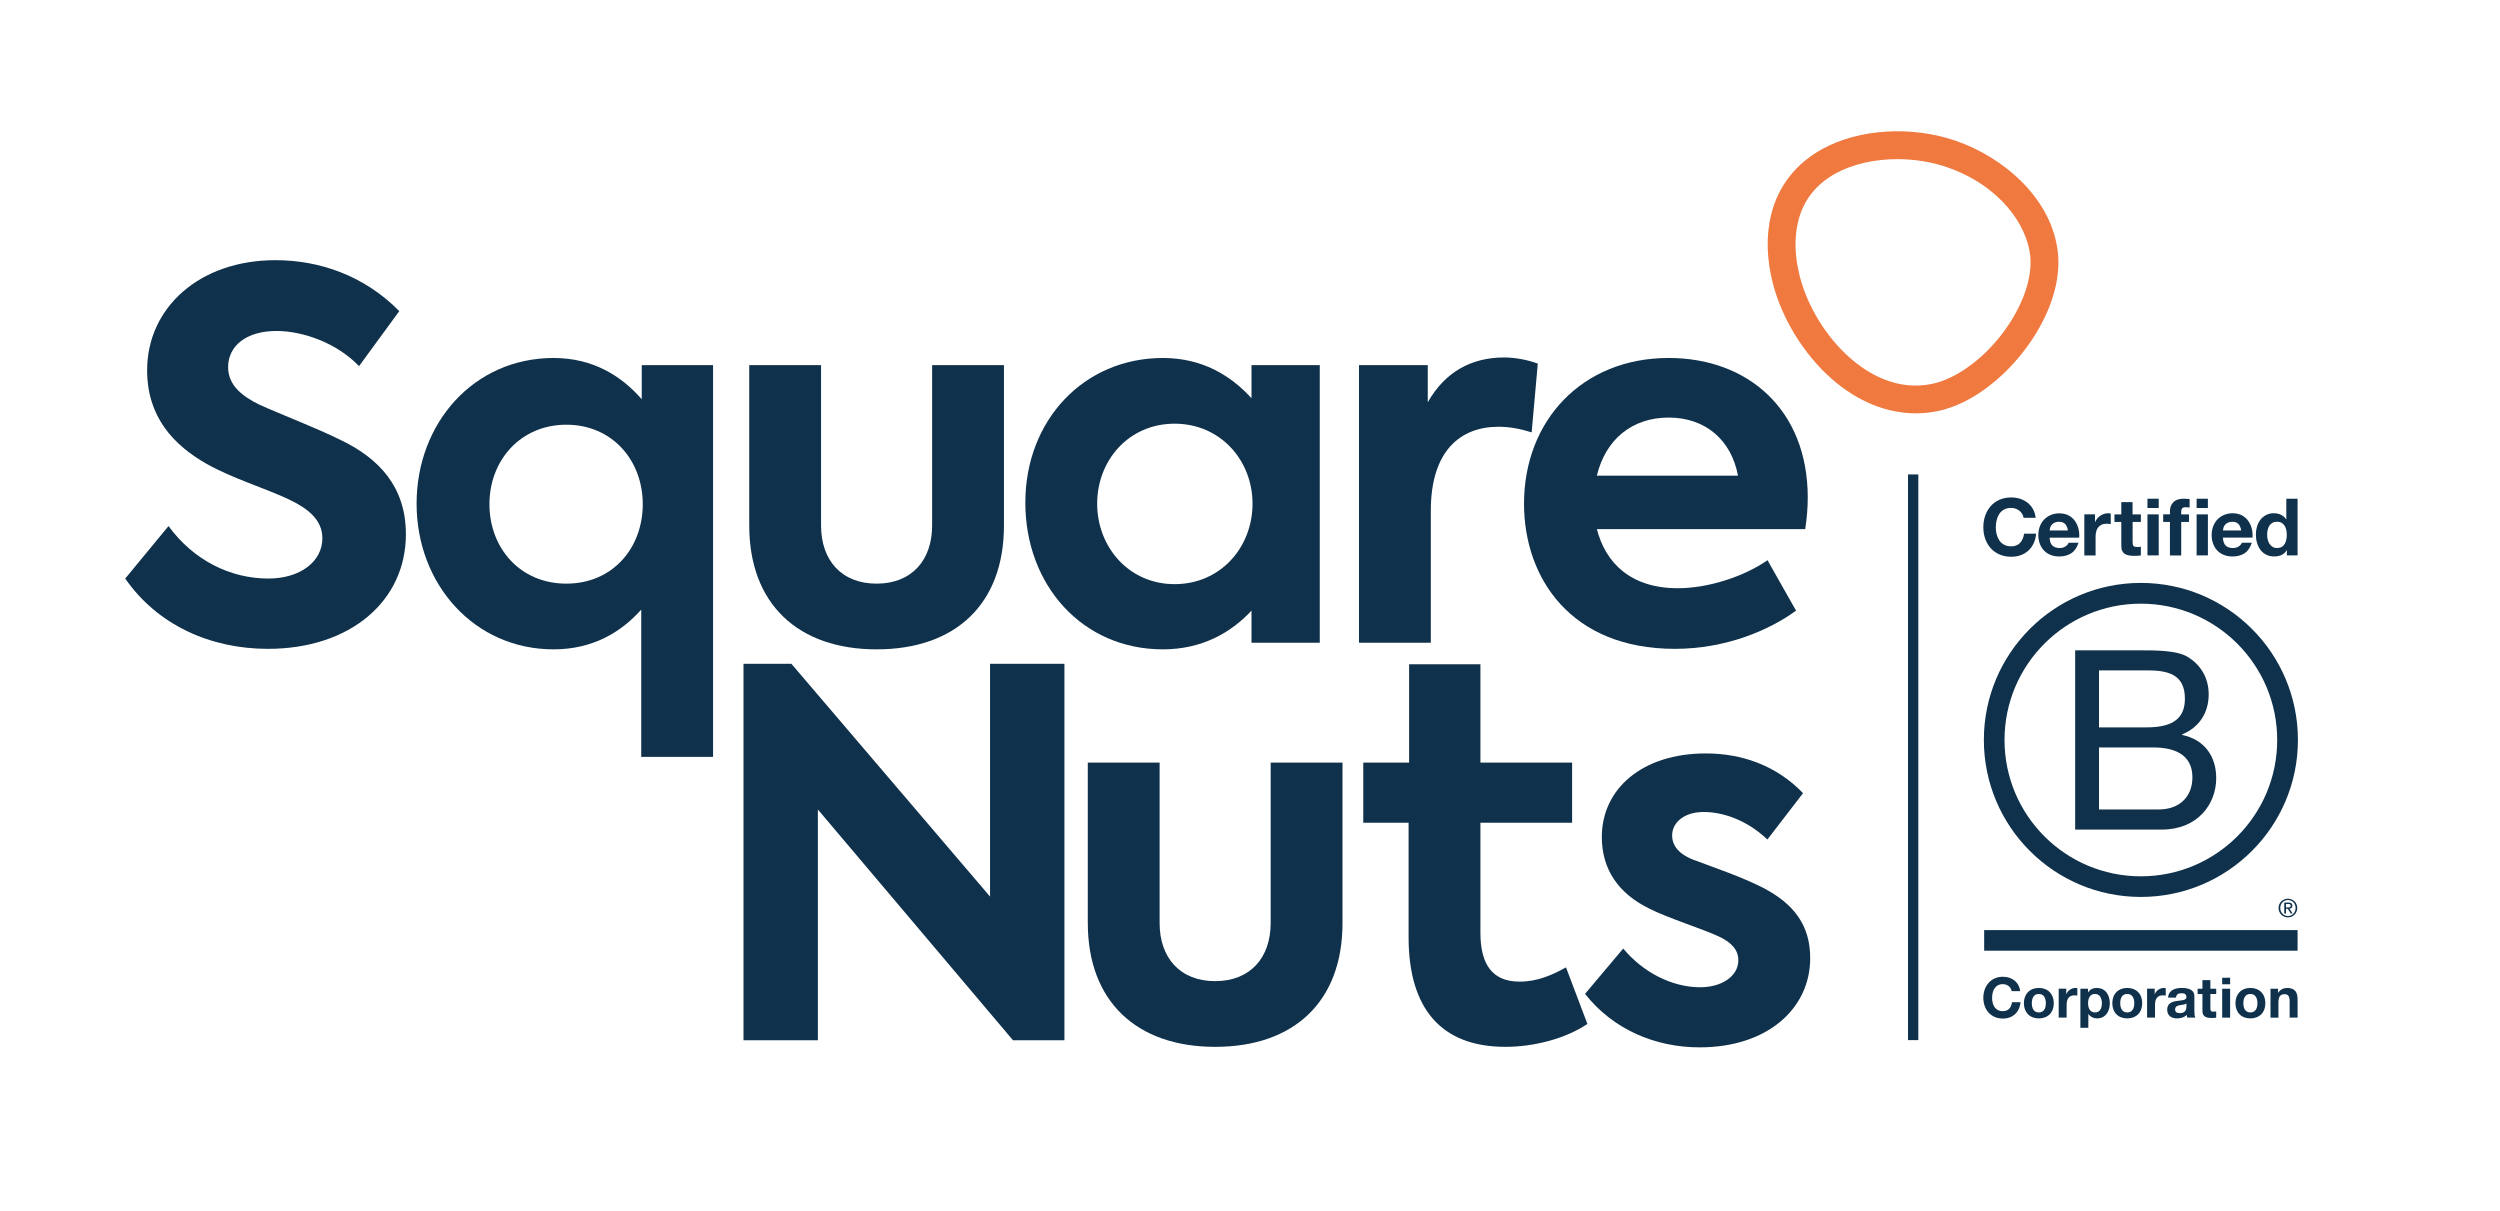 <svg xmlns="http://www.w3.org/2000/svg" id="Calque_1" data-name="Calque 1" viewBox="0 0 1740.92 843.54"><defs><style> .cls-1 { fill: #0f314b; } .cls-2 { fill: #ef793f; } </style></defs><g id="Logo"><g><path class="cls-1" d="M1445.08,452.87h45.27c11.01,0,25.53,0,33.03,4.55,8.22,4.89,14.68,13.8,14.68,26.05,0,13.28-6.98,23.25-18.53,27.96v.36c15.38,3.15,23.77,14.68,23.77,30.06,0,18.35-13.12,35.84-37.93,35.84h-60.29v-124.84ZM1461.68,506.52h33.24c18.87,0,26.58-6.82,26.58-19.94,0-17.31-12.23-19.76-26.58-19.76h-33.24v39.69ZM1461.68,563.68h41.62c14.32,0,23.43-8.75,23.43-22.36,0-16.27-13.12-20.8-27.1-20.8h-37.95v43.16Z"></path><path class="cls-1" d="M1585.77,515.31c0,52.43-42.5,94.93-94.95,94.93s-94.93-42.5-94.93-94.93,42.5-94.93,94.93-94.93c52.45.02,94.95,42.53,94.95,94.93ZM1490.84,405.92c-60.38,0-109.34,48.96-109.34,109.34s48.96,109.34,109.34,109.34,109.36-48.96,109.36-109.34c0-60.38-48.96-109.34-109.36-109.34Z"></path></g><g><rect class="cls-1" x="1381.71" y="647.69" width="218.25" height="14.34"></rect><path class="cls-1" d="M1593.14,631.9c.27,0,.52-.02.77-.02.23-.02.45-.07.63-.14.2-.09.34-.23.45-.39.11-.18.16-.41.16-.7,0-.25-.05-.48-.14-.61-.09-.16-.23-.27-.39-.34-.16-.09-.32-.14-.54-.18-.2-.02-.39-.02-.61-.02h-1.56v2.42h1.22v-.02ZM1593.66,628.5c.91,0,1.56.18,2.02.54.43.36.66.91.66,1.65,0,.7-.2,1.18-.57,1.52-.39.32-.86.5-1.45.57l2.18,3.35h-1.27l-2.08-3.29h-1.25v3.29h-1.2v-7.61h2.97v-.02ZM1588.31,634.5c.25.68.63,1.29,1.13,1.79.48.5,1.04.88,1.7,1.18.63.27,1.36.41,2.11.41s1.47-.14,2.11-.41c.66-.29,1.22-.68,1.7-1.18s.86-1.09,1.11-1.79c.27-.68.43-1.4.43-2.2s-.14-1.52-.43-2.2c-.27-.68-.66-1.27-1.11-1.77-.5-.5-1.06-.88-1.7-1.16s-1.36-.43-2.11-.43-1.47.16-2.11.43c-.66.29-1.25.68-1.7,1.16-.5.5-.86,1.09-1.13,1.77-.27.68-.41,1.38-.41,2.2-.02.77.11,1.52.41,2.2M1587.22,629.72c.34-.79.82-1.45,1.4-2.04.59-.59,1.29-1.02,2.08-1.36.79-.34,1.65-.5,2.51-.5.91,0,1.74.16,2.56.5.77.34,1.47.77,2.04,1.36.59.59,1.09,1.27,1.4,2.04.36.79.52,1.65.52,2.58s-.16,1.79-.52,2.58c-.34.82-.82,1.5-1.4,2.08-.59.61-1.27,1.04-2.04,1.38-.82.32-1.65.48-2.56.48s-1.72-.16-2.51-.48c-.79-.34-1.5-.77-2.08-1.38-.59-.59-1.06-1.27-1.4-2.08-.36-.79-.5-1.65-.5-2.58-.02-.93.14-1.79.5-2.58"></path></g><g><path class="cls-1" d="M1408.17,357.85c-.52-.84-1.16-1.56-1.93-2.18-.77-.63-1.65-1.11-2.63-1.47-.97-.34-1.99-.52-3.06-.52-1.95,0-3.6.39-4.98,1.13-1.36.75-2.47,1.77-3.31,3.04-.84,1.27-1.47,2.72-1.86,4.35s-.59,3.31-.59,5.03.18,3.26.59,4.83c.39,1.56,1,2.97,1.86,4.24.84,1.25,1.95,2.27,3.31,3.01,1.36.75,3.01,1.13,4.98,1.13,2.65,0,4.74-.82,6.21-2.42,1.5-1.63,2.4-3.76,2.74-6.41h8.41c-.23,2.47-.79,4.69-1.72,6.68-.93,1.99-2.13,3.69-3.65,5.08-1.52,1.4-3.29,2.47-5.3,3.22-2.02.73-4.26,1.11-6.68,1.11-3.01,0-5.73-.52-8.16-1.59-2.42-1.04-4.44-2.49-6.12-4.35-1.65-1.84-2.92-4.01-3.81-6.5-.88-2.49-1.34-5.17-1.34-8.04s.43-5.69,1.34-8.2c.88-2.51,2.15-4.74,3.81-6.59,1.65-1.88,3.69-3.35,6.12-4.42,2.4-1.06,5.12-1.61,8.16-1.61,2.18,0,4.24.32,6.16.93,1.93.63,3.67,1.54,5.19,2.74,1.52,1.2,2.79,2.67,3.78,4.44,1,1.77,1.63,3.81,1.88,6.07h-8.41c-.16-1-.48-1.9-1-2.72Z"></path><path class="cls-1" d="M1429.22,379.91c1.18,1.13,2.88,1.72,5.08,1.72,1.59,0,2.95-.39,4.1-1.18,1.13-.79,1.84-1.63,2.11-2.51h6.91c-1.11,3.42-2.81,5.89-5.1,7.36-2.29,1.47-5.05,2.22-8.29,2.22-2.24,0-4.28-.36-6.07-1.09-1.81-.73-3.33-1.74-4.6-3.06-1.25-1.31-2.22-2.9-2.9-4.76-.68-1.84-1.02-3.87-1.02-6.07s.34-4.12,1.04-5.96c.7-1.84,1.7-3.44,2.99-4.78s2.83-2.4,4.62-3.17,3.76-1.16,5.94-1.16c2.42,0,4.55.48,6.37,1.4,1.81.95,3.29,2.2,4.44,3.78,1.16,1.59,1.99,3.4,2.51,5.41.52,2.02.7,4.15.54,6.37h-20.62c.11,2.47.75,4.33,1.95,5.46ZM1438.08,364.89c-.95-1.02-2.38-1.54-4.28-1.54-1.25,0-2.29.2-3.13.63-.84.43-1.5.95-1.99,1.56-.5.63-.84,1.29-1.04,1.99s-.32,1.31-.36,1.88h12.78c-.36-1.99-1.02-3.51-1.97-4.53Z"></path><path class="cls-1" d="M1458.9,358.19v5.3h.11c.36-.88.86-1.7,1.5-2.47.63-.75,1.34-1.4,2.15-1.93s1.68-.95,2.61-1.25,1.88-.43,2.88-.43c.52,0,1.09.09,1.72.27v7.3c-.36-.07-.82-.14-1.34-.18s-1.02-.09-1.5-.09c-1.43,0-2.65.25-3.65.73-1,.48-1.79,1.13-2.4,1.97s-1.04,1.79-1.29,2.9-.39,2.31-.39,3.6v12.89h-7.84v-28.61h7.43Z"></path><path class="cls-1" d="M1490.84,358.19v5.26h-5.75v14.16c0,1.34.23,2.22.66,2.65.43.43,1.34.66,2.65.66.45,0,.86-.02,1.27-.05.41-.05.79-.09,1.16-.16v6.07c-.66.11-1.4.18-2.22.23-.82.05-1.61.07-2.38.07-1.22,0-2.38-.09-3.44-.25-1.09-.16-2.04-.48-2.88-.97-.84-.48-1.47-1.16-1.97-2.04-.48-.88-.73-2.04-.73-3.49v-16.86h-4.76v-5.26h4.76v-8.56h7.84v8.56h5.8v-.02Z"></path><path class="cls-1" d="M1495.42,353.77v-6.48h7.84v6.48h-7.84ZM1503.26,358.19v28.57h-7.84v-28.57h7.84Z"></path><path class="cls-1" d="M1506.38,363.44v-5.26h4.69v-2.22c0-2.54.79-4.62,2.38-6.25,1.59-1.63,3.99-2.42,7.18-2.42.7,0,1.4.02,2.11.09.7.05,1.38.11,2.04.14v5.87c-.93-.11-1.88-.16-2.88-.16-1.06,0-1.84.25-2.29.75-.45.5-.68,1.34-.68,2.51v1.72h5.41v5.26h-5.41v23.34h-7.86v-23.34h-4.69v-.02Z"></path><path class="cls-1" d="M1529.65,353.77v-6.48h7.84v6.48h-7.84ZM1537.51,358.19v28.57h-7.86v-28.57h7.86Z"></path><path class="cls-1" d="M1549.88,379.91c1.18,1.13,2.88,1.72,5.08,1.72,1.59,0,2.95-.39,4.1-1.18,1.13-.79,1.84-1.63,2.11-2.51h6.91c-1.11,3.42-2.81,5.89-5.08,7.36-2.29,1.47-5.05,2.22-8.29,2.22-2.24,0-4.28-.36-6.07-1.09-1.81-.73-3.33-1.74-4.6-3.06-1.25-1.31-2.22-2.9-2.9-4.76-.68-1.84-1.02-3.87-1.02-6.07s.36-4.12,1.04-5.96c.7-1.9,1.7-3.49,2.99-4.83s2.83-2.4,4.62-3.17,3.76-1.16,5.94-1.16c2.42,0,4.55.48,6.37,1.4,1.81.95,3.29,2.2,4.44,3.78,1.16,1.59,1.99,3.4,2.51,5.41.52,2.02.7,4.15.57,6.37h-20.62c.09,2.51.73,4.37,1.9,5.51ZM1558.77,364.89c-.93-1.02-2.38-1.54-4.28-1.54-1.25,0-2.29.2-3.13.63-.84.43-1.5.95-1.99,1.56-.5.63-.84,1.29-1.04,1.99s-.32,1.31-.36,1.88h12.76c-.36-1.99-1.02-3.51-1.95-4.53Z"></path><path class="cls-1" d="M1592.41,383.13c-.93,1.54-2.13,2.67-3.63,3.35-1.5.68-3.17,1.02-5.05,1.02-2.13,0-4.01-.41-5.64-1.25s-2.97-1.95-4.01-3.38-1.84-3.06-2.38-4.89c-.54-1.84-.79-3.76-.79-5.75s.27-3.76.79-5.55c.52-1.79,1.34-3.35,2.38-4.74,1.04-1.36,2.38-2.47,3.94-3.29,1.59-.84,3.42-1.25,5.53-1.25,1.7,0,3.31.36,4.83,1.09,1.54.73,2.74,1.77,3.63,3.17h.11v-14.36h7.84v39.47h-7.45v-3.65s-.09,0-.09,0ZM1592.07,368.99c-.23-1.09-.59-2.04-1.13-2.88s-1.22-1.5-2.08-2.02c-.84-.52-1.93-.77-3.19-.77s-2.38.25-3.26.77-1.59,1.2-2.13,2.04c-.52.84-.91,1.81-1.16,2.9-.25,1.09-.36,2.22-.36,3.4,0,1.11.14,2.22.39,3.31.25,1.11.68,2.08,1.25,2.97.57.86,1.29,1.56,2.15,2.11.86.54,1.9.79,3.13.79,1.29,0,2.36-.25,3.24-.77.86-.52,1.56-1.2,2.08-2.08.52-.86.88-1.86,1.11-2.95.23-1.11.34-2.24.34-3.42-.02-1.18-.14-2.31-.36-3.4Z"></path></g><g><path class="cls-1" d="M1400.85,690.19c-.39-2.76-3.04-4.87-6.07-4.87-5.48,0-7.54,4.67-7.54,9.54s2.06,9.29,7.54,9.29c3.74,0,5.85-2.56,6.3-6.23h5.94c-.63,6.93-5.41,11.37-12.23,11.37-8.61,0-13.66-6.43-13.66-14.43s5.05-14.68,13.66-14.68c6.12,0,11.24,3.58,11.99,10.01h-5.91Z"></path><path class="cls-1" d="M1419.77,687.97c6.34,0,10.42,4.19,10.42,10.63s-4.08,10.58-10.42,10.58-10.4-4.21-10.4-10.58,4.1-10.63,10.4-10.63ZM1419.77,705.03c3.78,0,4.89-3.24,4.89-6.41s-1.13-6.46-4.89-6.46-4.87,3.24-4.87,6.46c0,3.17,1.13,6.41,4.87,6.41Z"></path><path class="cls-1" d="M1433.61,688.49h5.26v3.74h.09c1-2.54,3.74-4.28,6.43-4.28.39,0,.86.07,1.2.18v5.14c-.52-.11-1.34-.18-1.99-.18-4.06,0-5.46,2.92-5.46,6.46v9.06h-5.53v-20.12Z"></path><path class="cls-1" d="M1448.75,688.52h5.26v2.56h.07c1.31-2.13,3.49-3.1,5.98-3.1,6.32,0,9.15,5.1,9.15,10.81,0,5.37-2.95,10.4-8.84,10.4-2.4,0-4.71-1.04-6.03-3.04h-.09v9.58h-5.53v-27.21h.02ZM1463.68,698.64c0-3.19-1.29-6.5-4.83-6.5s-4.78,3.24-4.78,6.5,1.25,6.39,4.83,6.39,4.78-3.13,4.78-6.39Z"></path><path class="cls-1" d="M1481.33,687.97c6.34,0,10.44,4.19,10.44,10.63s-4.1,10.58-10.44,10.58-10.38-4.21-10.38-10.58c0-6.41,4.08-10.63,10.38-10.63ZM1481.33,705.03c3.78,0,4.92-3.24,4.92-6.41s-1.13-6.46-4.92-6.46-4.87,3.24-4.87,6.46c.02,3.17,1.16,6.41,4.87,6.41Z"></path><path class="cls-1" d="M1495.19,688.49h5.26v3.74h.09c1-2.54,3.74-4.28,6.41-4.28.39,0,.86.07,1.2.18v5.14c-.5-.11-1.31-.18-1.99-.18-4.06,0-5.46,2.92-5.46,6.46v9.06h-5.53v-20.12h.02Z"></path><path class="cls-1" d="M1509.78,694.7c.32-5.19,4.94-6.73,9.47-6.73,4.01,0,8.84.88,8.84,5.71v10.47c0,1.84.18,3.65.7,4.49h-5.62c-.18-.63-.36-1.29-.39-1.95-1.74,1.84-4.3,2.49-6.77,2.49-3.81,0-6.84-1.9-6.84-6.03,0-4.55,3.42-5.64,6.84-6.12,3.4-.5,6.55-.39,6.55-2.65,0-2.38-1.65-2.72-3.58-2.72-2.11,0-3.47.86-3.67,3.04h-5.53ZM1522.54,698.8c-.95.82-2.88.86-4.6,1.18-1.72.34-3.26.93-3.26,2.97s1.59,2.56,3.4,2.56c4.3,0,4.49-3.42,4.49-4.62v-2.08h-.02Z"></path><path class="cls-1" d="M1539.24,688.52h4.06v3.69h-4.06v9.97c0,1.88.48,2.33,2.33,2.33.59,0,1.13-.05,1.72-.16v4.33c-.93.16-2.15.2-3.24.2-3.38,0-6.34-.79-6.34-4.78v-11.87h-3.35v-3.69h3.35v-6.03h5.53v6Z"></path><path class="cls-1" d="M1552.99,685.41h-5.53v-4.55h5.53v4.55ZM1547.46,688.52h5.53v20.12h-5.53v-20.12Z"></path><path class="cls-1" d="M1567.08,687.97c6.34,0,10.44,4.19,10.44,10.63s-4.1,10.58-10.44,10.58-10.38-4.21-10.38-10.58,4.08-10.63,10.38-10.63ZM1567.08,705.03c3.78,0,4.92-3.24,4.92-6.41s-1.13-6.46-4.92-6.46-4.87,3.24-4.87,6.46,1.13,6.41,4.87,6.41Z"></path><path class="cls-1" d="M1581.08,688.52h5.26v2.81h.11c1.4-2.27,3.81-3.35,6.16-3.35,5.87,0,7.36,3.31,7.36,8.29v12.37h-5.53v-11.37c0-3.31-.97-4.94-3.53-4.94-3.01,0-4.28,1.68-4.28,5.78v10.56h-5.53v-20.14h-.02Z"></path></g></g><g><path class="cls-1" d="M87.2,402.88l30.15-36.54c17.38,23.77,42.92,36.54,69.53,36.54,21.99,0,37.6-11.71,37.6-28.02,0-13.13-10.29-20.93-23.77-27.31-16.67-7.8-38.31-14.19-56.76-24.48-23.06-13.13-41.5-32.64-41.5-65.27,0-43.28,36.18-76.62,89.39-76.62,30.51,0,61.72,10.64,86.2,35.47l-28.02,38.31c-15.61-16.32-39.38-24.48-57.47-24.48-20.93,0-33.7,10.29-33.7,25.19,0,13.13,10.64,20.57,21.28,25.9,13.83,6.39,40.08,16.32,57.82,25.19,25.54,12.42,44.7,31.93,44.7,65.27,0,46.47-38.67,79.81-96.13,79.81-40.08,0-76.98-16.67-99.32-48.95Z"></path><path class="cls-1" d="M496.55,254.25v272.79h-50.02v-102.52c-14.19,15.96-34.05,27.67-61.01,27.67-55.34,0-95.42-45.41-95.42-101.45s39.73-101.45,95.42-101.45c27.31,0,47.18,12.42,61.37,28.73v-23.77h49.66ZM447.6,351.09c0-30.51-21.28-55.34-53.21-55.34s-53.56,24.83-53.56,55.34,21.28,55.34,53.56,55.34,53.21-24.83,53.21-55.34Z"></path><path class="cls-1" d="M521.74,365.99v-111.74h50.02v111.74c0,24.12,14.19,40.44,38.67,40.44s38.67-16.32,38.67-40.44v-111.74h50.02v111.74c0,54.98-34.05,86.2-88.68,86.2s-88.68-31.57-88.68-86.2Z"></path><path class="cls-1" d="M919.04,254.25v193.33h-47.53v-22.35c-14.19,15.25-34.41,26.96-61.72,26.96-56.05,0-95.78-44.7-95.78-102.16s40.79-100.74,95.78-100.74c27.31,0,47.18,12.06,61.72,28.02v-23.06h47.53ZM872.22,350.73c0-30.15-22.35-55.69-54.27-55.69s-53.92,25.54-53.92,55.69,21.99,56.05,53.92,56.05,54.27-25.54,54.27-56.05Z"></path><path class="cls-1" d="M946.36,254.25h47.89v25.9c12.06-21.28,30.51-31.22,53.21-31.22,7.09,0,15.61,1.42,23.41,4.26l-4.26,47.89c-7.8-2.48-15.61-3.9-23.06-3.9-26.25,0-47.18,16.32-47.18,58.53v91.88h-50.02v-193.33Z"></path><path class="cls-1" d="M1257.1,368.47h-145.09c6.03,23.41,23.41,41.15,56.4,41.15,21.28,0,46.12-8.16,62.43-19.51l19.87,35.12c-18.45,13.48-48.6,26.6-84.43,26.6-72.37,0-105-49.31-105-101.1,0-57.82,40.44-101.45,100.74-101.45,54.98,0,96.84,35.83,96.84,97.2,0,7.8-.71,14.9-1.77,21.99ZM1112.01,331.22h98.26c-4.61-24.83-22.7-40.44-48.24-40.44s-43.99,15.25-50.02,40.44Z"></path></g><path class="cls-1" d="M741.23,462.24v262.15h-35.83l-135.86-160.69v160.69h-51.79v-262.15h33.34l138.35,162.11v-162.11h51.79Z"></path><path class="cls-1" d="M757.5,642.79v-111.74h50.02v111.74c0,24.12,14.19,40.44,38.67,40.44s38.67-16.32,38.67-40.44v-111.74h50.02v111.74c0,54.98-34.05,86.2-88.68,86.2s-88.68-31.57-88.68-86.2Z"></path><path class="cls-1" d="M1105.41,713.03c-15.25,10.29-37.25,15.96-57.11,15.96-44.34,0-67.4-26.25-67.4-76.27v-79.81h-31.57v-41.86h31.93v-68.46h49.66v68.46h63.85v41.86h-63.85v76.62c0,22.35,8.51,34.05,27.31,34.05,12.42,0,22.7-4.61,32.28-9.93l14.9,39.38Z"></path><path class="cls-1" d="M1103.76,692.1l26.6-31.57c13.83,16.67,34.05,26.96,53.56,26.96,15.25,0,26.6-7.8,26.6-18.8,0-7.09-4.61-12.42-13.83-16.67-10.64-4.97-36.18-13.13-47.89-19.16-21.99-10.64-33.34-27.67-33.34-50.02,0-33.7,28.38-58.18,72.37-58.18,24.83,0,48.95,8.16,67.75,27.67l-24.83,32.28c-14.54-13.83-31.22-19.16-44.34-19.16-13.83,0-21.99,7.45-21.99,16.32,0,6.74,4.26,13.48,17.03,17.74,12.06,4.61,31.22,11,46.47,18.8,21.64,11.35,32.64,26.25,32.64,48.95,0,35.12-29.8,62.08-76.98,62.08-30.86,0-60.3-12.42-79.81-37.25Z"></path><path class="cls-2" d="M1334.16,287.84c-20.47,0-40.97-8.37-59.03-24.38-19.1-16.93-34.26-41.6-40.54-66.01-4.37-16.99-4.81-33.02-1.3-47.64,4.79-19.95,17.18-35.89,35.81-46.1,25.63-14.05,62.12-16.26,92.96-5.62,32.45,11.19,67,39.68,71.01,78.1,1.92,18.39-4.42,39.72-17.85,60.05-12.51,18.93-29.83,34.81-47.54,43.58h0c-6,2.97-12,5.11-17.84,6.36-5.2,1.11-10.45,1.66-15.69,1.66ZM1321.38,110.82c-15.72,0-31.04,3.35-42.96,9.88-13.91,7.62-22.75,18.94-26.28,33.64-2.77,11.51-2.35,24.39,1.22,38.29,5.36,20.81,18.3,41.87,34.62,56.34,12.7,11.26,33.04,23.56,57.81,18.27,4.26-.91,8.73-2.52,13.29-4.78h0c31.61-15.66,57.69-55.82,54.72-84.26-2.25-21.57-21.08-49.04-58.06-61.79-10.86-3.74-22.72-5.58-34.37-5.58Z"></path><polyline class="cls-1" points="1328.68 724.31 1328.68 330.38 1335.86 330.38 1335.86 724.31"></polyline></svg>